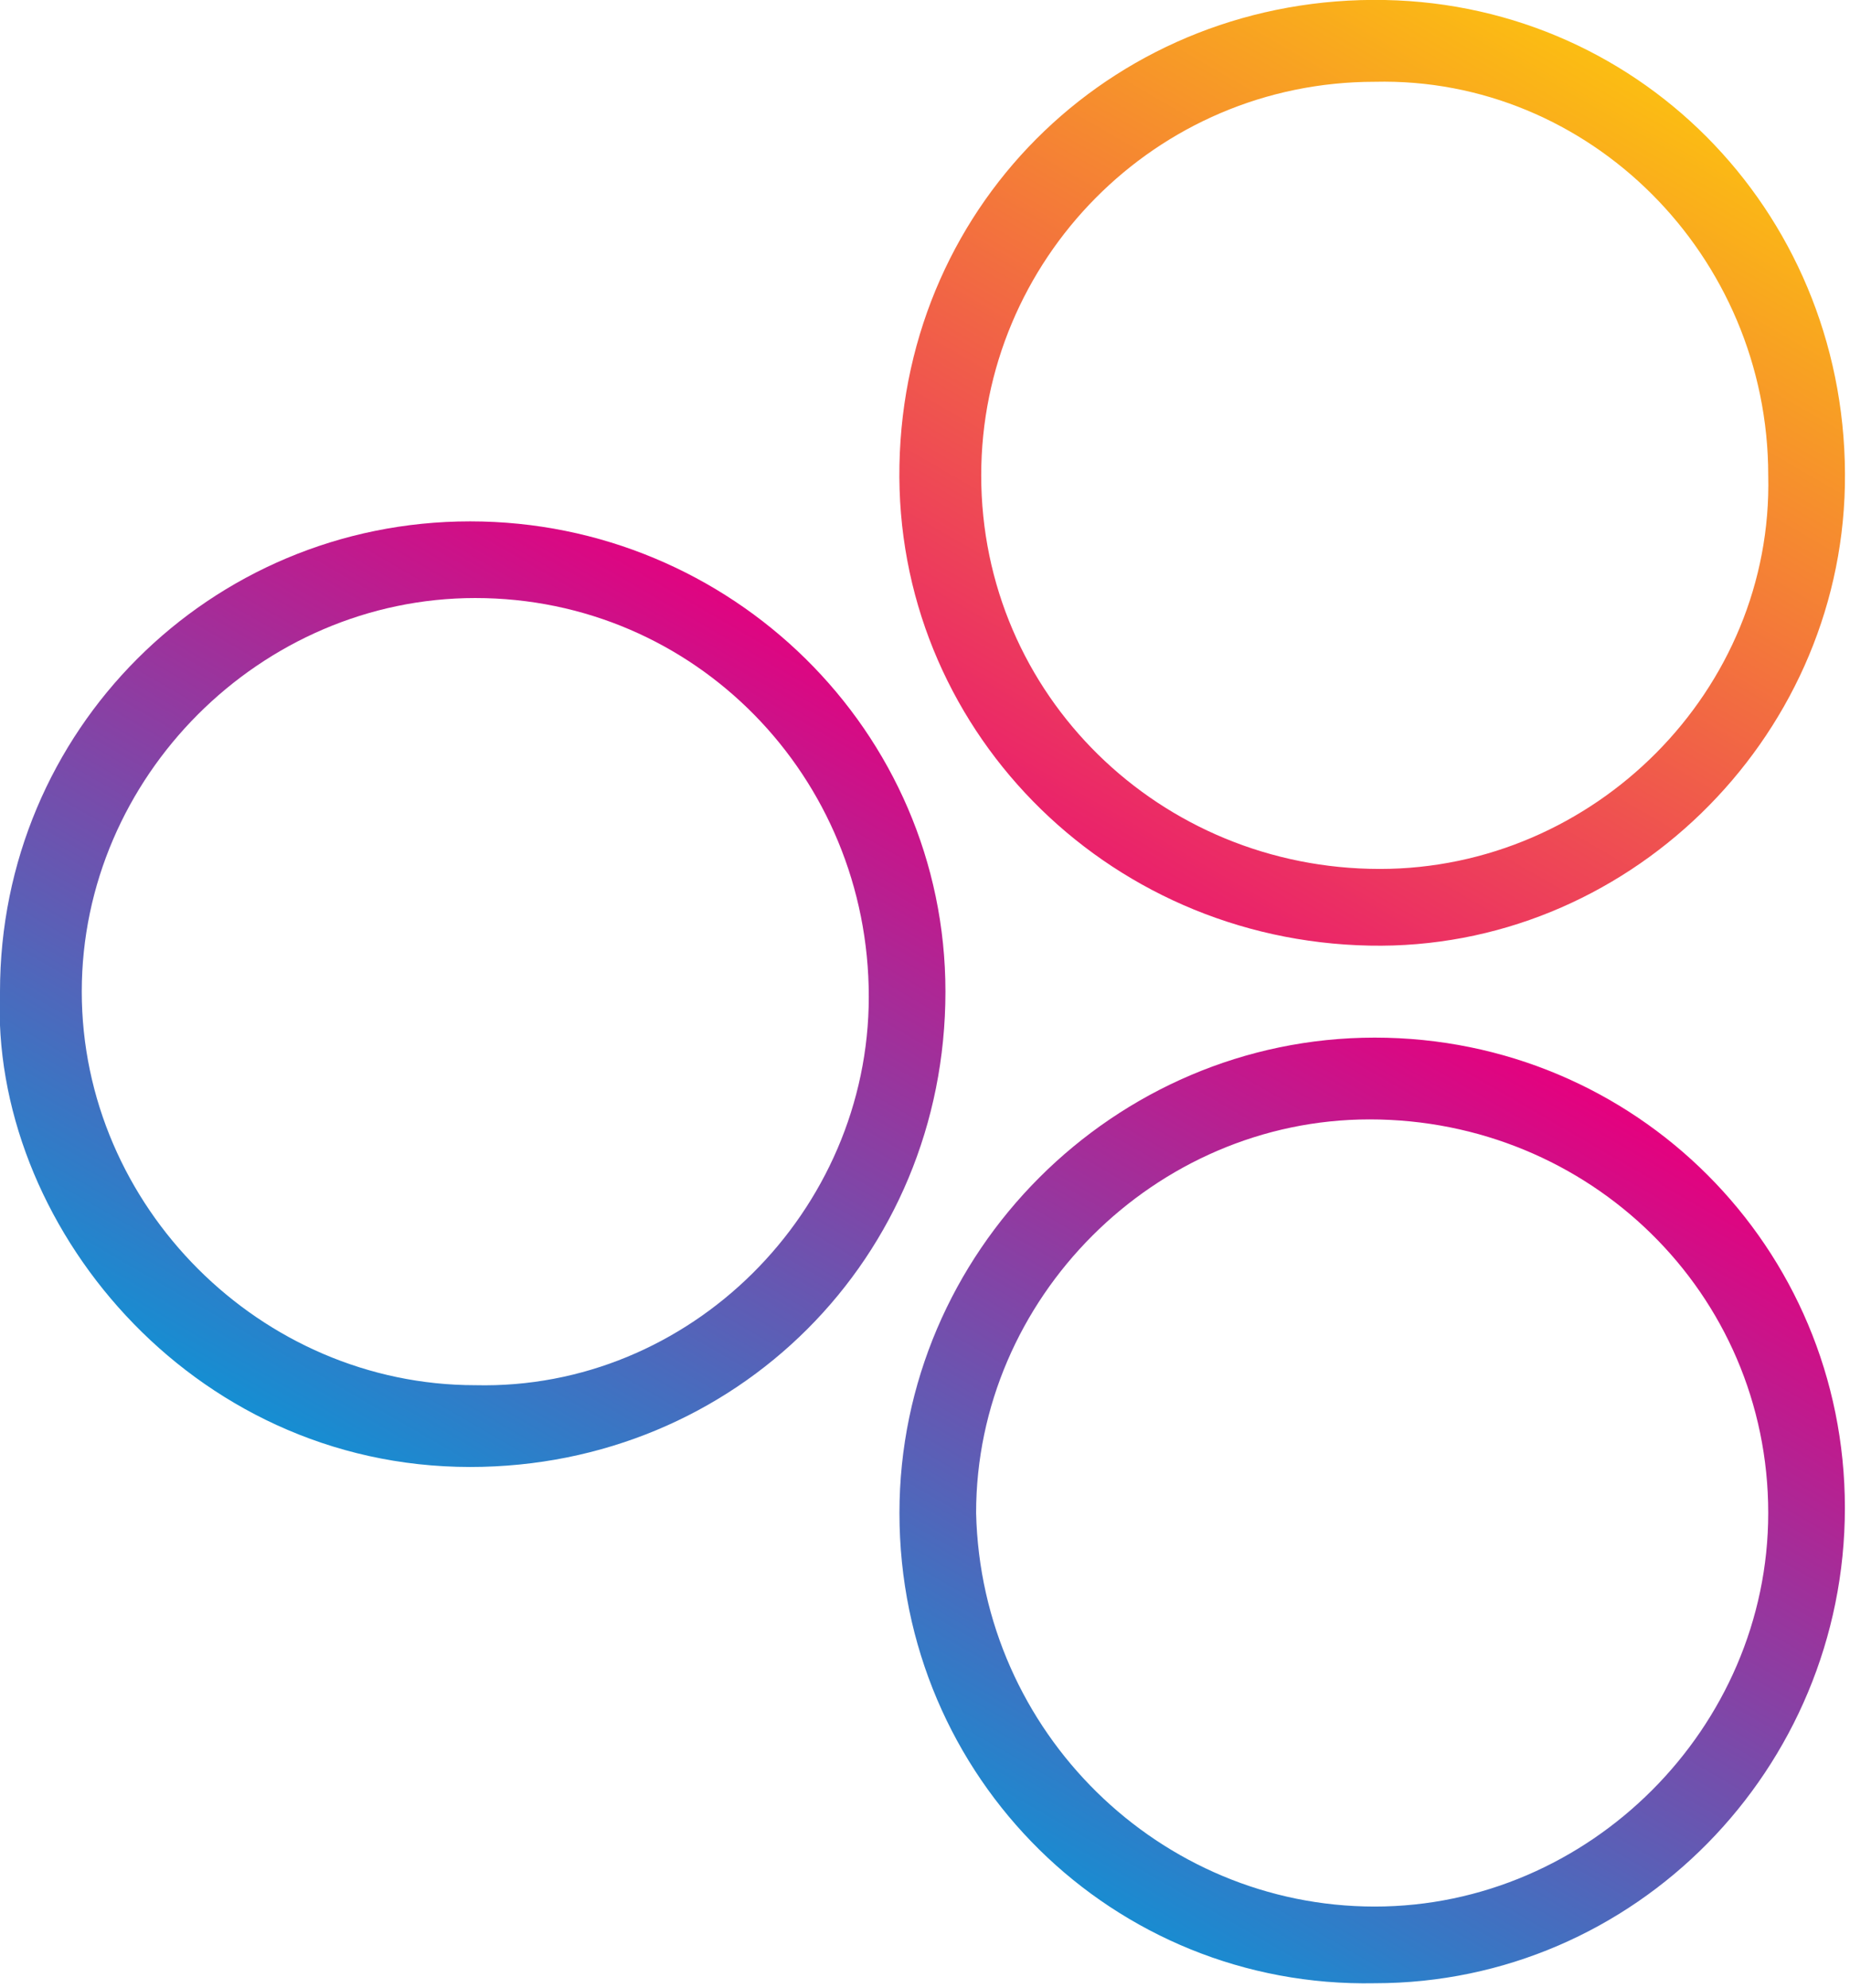 <?xml version="1.0" encoding="UTF-8"?> <svg xmlns="http://www.w3.org/2000/svg" xmlns:xlink="http://www.w3.org/1999/xlink" version="1.1" id="Ebene_1" x="0px" y="0px" viewBox="0 0 36.2 38.9" style="enable-background:new 0 0 36.2 38.9;" xml:space="preserve"> <style type="text/css"> .st0{display:none;} .st1{display:inline;opacity:0.2;fill:#E30613;enable-background:new ;} .st2{clip-path:url(#SVGID_2_);fill:url(#SVGID_3_);} .st3{clip-path:url(#SVGID_5_);fill:url(#SVGID_6_);} .st4{clip-path:url(#SVGID_8_);fill:url(#SVGID_9_);} </style> <g id="Zone" class="st0"> <rect x="-4.6" y="0" class="st1" width="38.8" height="38.8"></rect> <rect x="43.1" y="2.5" class="st1" width="141.7" height="34"></rect> </g> <g id="Ebene_1_1_"> <g id="Icons"> <g> <g> <g> <defs> <path id="SVGID_1_" d="M0,19.4c0-5.1,4.1-9.2,9.2-9.2c5.1,0,9.3,4.1,9.3,9.2c0,5.2-4.1,9.3-9.3,9.3C3.7,28.7-0.2,23.9,0,19.4z M17,19.5c0-4.3-3.4-7.8-7.7-7.8c-4.2,0-7.7,3.5-7.7,7.7s3.5,7.7,7.7,7.7C13.5,27.2,17,23.7,17,19.5z"></path> </defs> <clipPath id="SVGID_2_"> <use xlink:href="#SVGID_1_" style="overflow:visible;"></use> </clipPath> <linearGradient id="SVGID_3_" gradientUnits="userSpaceOnUse" x1="5.111" y1="-2.629" x2="31.368" y2="42.848" gradientTransform="matrix(1 0 0 -1 0 39.531)"> <stop offset="0.2" style="stop-color:#009DDB"></stop> <stop offset="0.6" style="stop-color:#E6007E"></stop> <stop offset="1" style="stop-color:#FFDE00"></stop> </linearGradient> <rect x="-1" y="0.2" class="st2" width="38.5" height="38.4"></rect> </g> </g> <g> <g> <defs> <path id="SVGID_4_" d="M17.6,29.6c0-5.1,4.2-9.3,9.3-9.3c5.1,0,9.2,4.1,9.2,9.2s-4.1,9.3-9.2,9.3 C21.8,38.9,17.6,34.8,17.6,29.6z M26.9,37.3c4.2,0,7.7-3.5,7.7-7.7c0-4.3-3.5-7.7-7.8-7.7c-4.2,0-7.7,3.5-7.7,7.7 C19.2,33.9,22.7,37.3,26.9,37.3z"></path> </defs> <clipPath id="SVGID_5_"> <use xlink:href="#SVGID_4_" style="overflow:visible;"></use> </clipPath> <linearGradient id="SVGID_6_" gradientUnits="userSpaceOnUse" x1="4.843" y1="-2.843" x2="31.057" y2="42.561" gradientTransform="matrix(1 0 0 -1 0 39.531)"> <stop offset="0.2" style="stop-color:#009DDB"></stop> <stop offset="0.6" style="stop-color:#E6007E"></stop> <stop offset="1" style="stop-color:#FFDE00"></stop> </linearGradient> <rect x="-1.2" y="0.5" class="st3" width="38.4" height="38.4"></rect> </g> </g> <g> <g> <defs> <path id="SVGID_7_" d="M26.8,18.5c-5.2-0.1-9.3-4.3-9.2-9.4c0.1-5.2,4.3-9.2,9.5-9.1c5.1,0.1,9.1,4.3,9,9.5 C36,14.5,31.8,18.6,26.8,18.5z M26.9,1.6c-4.3,0-7.7,3.5-7.7,7.7c0,4.3,3.5,7.7,7.8,7.7c4.2,0,7.7-3.5,7.6-7.7 C34.6,5,31.1,1.5,26.9,1.6z"></path> </defs> <clipPath id="SVGID_8_"> <use xlink:href="#SVGID_7_" style="overflow:visible;"></use> </clipPath> <linearGradient id="SVGID_9_" gradientUnits="userSpaceOnUse" x1="4.824" y1="-2.369" x2="31.045" y2="43.048" gradientTransform="matrix(1 0 0 -1 0 39.531)"> <stop offset="0" style="stop-color:#009DDB"></stop> <stop offset="0.5" style="stop-color:#E6007E"></stop> <stop offset="1" style="stop-color:#FFDE00"></stop> </linearGradient> <rect x="-1.3" y="0" class="st4" width="38.4" height="38.4"></rect> </g> </g> </g> </g> </g> </svg> 